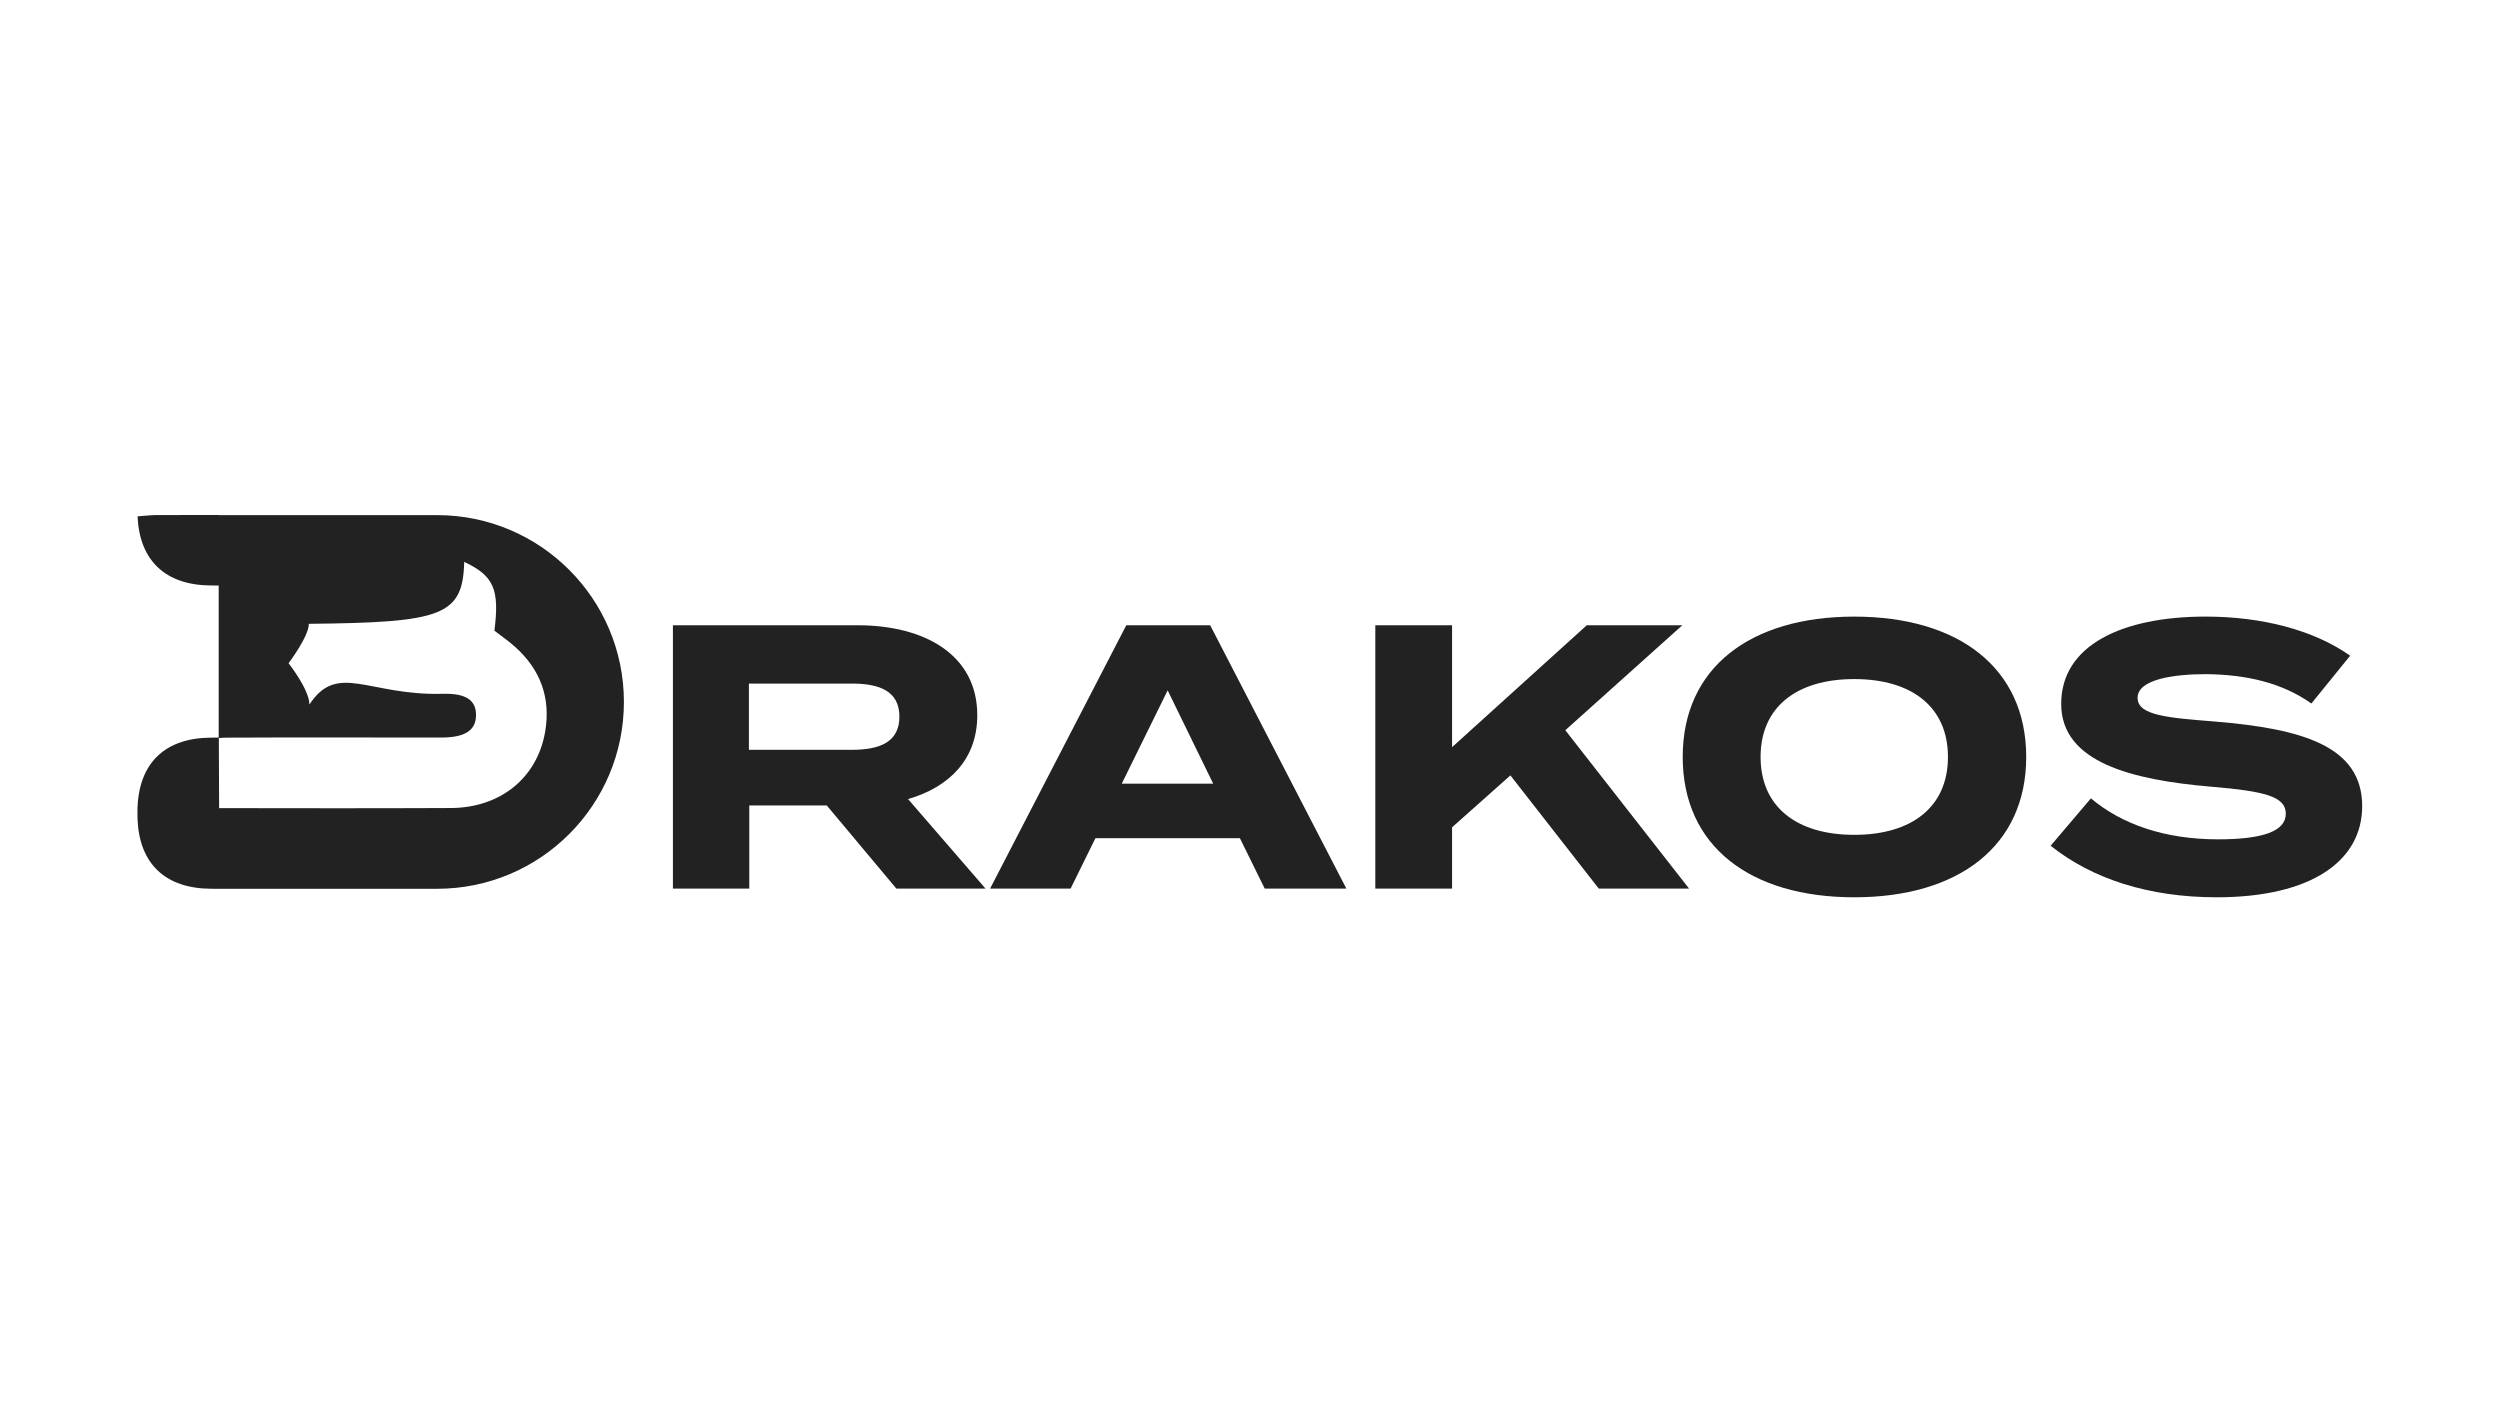 <?xml version="1.0" encoding="UTF-8"?><svg id="a" xmlns="http://www.w3.org/2000/svg" viewBox="0 0 1920 1080"><defs><style>.b{fill:#222;}</style></defs><g><path class="b" d="M688.43,682.47l-53.46-63.86h-59.52v63.86h-58.66v-202.27h141.87c51.72,0,91.89,22.83,91.89,69.06,0,33.81-21.38,55.19-53.17,64.43l59.52,68.77h-68.48Zm-34.1-106.62c21.09,0,36.41-5.78,36.41-25.43s-15.31-25.43-36.41-25.43h-79.17v50.86h79.17Z"/><path class="b" d="M952.24,643.75h-110.96l-19.07,38.72h-61.83l104.6-202.27h64.44l104.6,202.27h-62.7l-19.07-38.72Zm-20.52-41.9l-34.96-71.66-35.25,71.66h70.21Z"/><path class="b" d="M1227.88,682.47l-67.9-86.97-44.79,39.87v47.1h-58.95v-202.27h58.95v93.62l103.44-93.62h73.39l-89.86,80.62,95.06,121.65h-69.35Z"/><path class="b" d="M1292.32,581.34c0-68.48,51.72-107.78,131.76-107.78s132.05,39.3,132.05,107.78-52.01,107.78-132.05,107.78-131.76-39.3-131.76-107.78Zm203.71,0c0-38.14-27.45-59.81-71.95-59.81s-71.95,21.67-71.95,59.81,27.45,59.81,71.95,59.81,71.95-21.67,71.95-59.81Z"/><path class="b" d="M1814.15,619.19c0,41.61-38.43,69.93-111.82,69.93-52.01,0-95.65-14.16-127.43-39.59l30.92-36.41c23.98,20.23,57.21,31.49,97.66,31.49,34.68,0,52.01-6.36,52.01-19.65s-16.18-17.34-57.79-20.81c-60.1-5.2-114.71-18.49-114.71-63.57s46.81-67.04,110.96-67.04c43.34,0,83.22,10.4,110.96,30.05l-29.76,36.7c-22.54-15.89-49.7-22.25-81.19-22.54-23.7,0-52.3,3.76-52.3,18.2,0,13.58,23.41,15.31,59.52,18.2,66.17,5.49,112.98,18.49,112.98,65.01Z"/></g><path class="b" d="M335.68,395.62H168.29v-.11c-16.02,.02-32.04,.05-48.07,.06-4.44,0-8.88,.58-14.59,.98,1.52,34.2,21.58,52.91,56.44,53.1,1.96,.01,3.92,.02,5.88,.03v116.8c-1.96,0-3.92,.02-5.88,.03-34.85,.19-54.91,18.89-56.44,53.08h-.02s-.17,3.28,.02,9.88c1.52,34.2,21.58,52.91,56.44,53.1,1.96,.01,3.92,.02,5.88,.03h167.72c79.25,0,143.49-64.24,143.49-143.49h0c0-79.25-64.24-143.49-143.49-143.49Zm82.95,166.62c-6.14,35.18-34.28,58.14-72.36,58.32-59.33,.28-118.65,.17-177.98,.08v-.16h0l-.23-53.68c2.17-.17,4.39-.28,6.69-.29,54.75-.3,109.5-.01,164.26-.08,17.9-.02,26.19-5.35,26.57-16.54,.4-11.8-7.19-17.55-25.53-17.05-57.09,1.56-80.87-24.72-102.41,8.24-.08-11.61-16.01-31.71-16.01-31.71,0,0,15.63-20.69,15.56-30.28,102.09-1.01,118.36-6.02,119.31-47.57,22.89,10.72,27.21,21.26,23.21,52.83,5.29,4.11,10.89,7.96,15.9,12.45,19.6,17.55,27.55,39.49,23.02,65.43Z"/></svg>